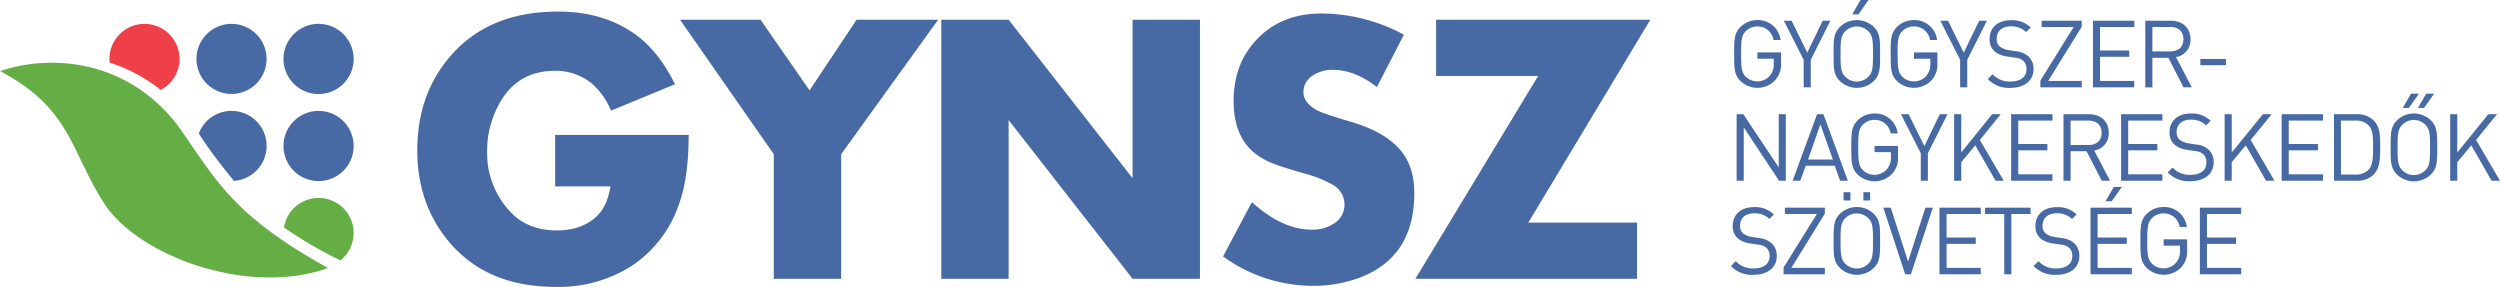<svg xmlns="http://www.w3.org/2000/svg" viewBox="0 0 648.5 74.39"><defs><style>.cls-1{fill:#476aa5;}.cls-2{fill:#65ae45;}.cls-3{fill:#ef404a;}</style></defs><g id="Layer_2" data-name="Layer 2"><g id="Logo"><path class="cls-1" d="M69.15,15.28a9.09,9.09,0,1,1-9.09-9.09A9.1,9.1,0,0,1,69.15,15.28Z"/><path class="cls-1" d="M91.74,15.28a9.1,9.1,0,1,1-9.11-9.09A9.11,9.11,0,0,1,91.74,15.28Z"/><path class="cls-1" d="M91.74,37.86a9.1,9.1,0,1,1-9.11-9.09A9.1,9.1,0,0,1,91.74,37.86Z"/><path class="cls-2" d="M27.11,52.91c8.57,13.16,36.71,24.12,58,16.63C62.1,56.83,56.8,48.08,48.27,35.65h0C35.89,16.37,15,13.39,0,18.44c18.54,9.72,18.25,20.8,27.11,34.47"/><path class="cls-1" d="M178.64,35q0,10.94-2.46,17.82A31.27,31.27,0,0,1,163.82,69a35.3,35.3,0,0,1-19.69,5.42q-18.51,0-28.4-12.61-7.49-9.54-7.49-22.79,0-14.67,8.77-24.66Q126.94,3,144.77,3,156.68,3,165,9.06q5.91,4.33,10.09,12.8L158.5,28.7a19.5,19.5,0,0,0-4.93-7,14.69,14.69,0,0,0-9.63-3.33q-11.41,0-15.9,11.73A24.5,24.5,0,0,0,126.36,39a22.22,22.22,0,0,0,6.07,16q4.5,4.77,12,4.77,6.67,0,10.57-3.88,2.56-2.55,3.36-7.54H144V35Z"/><path class="cls-1" d="M243.35,5.12,218.2,40V72.32H200.72V40L176.4,5.12h20.88L210,23.44l12.2-18.32Z"/><path class="cls-1" d="M311.27,72.32H293.79L261.64,31.16V72.32H244.17V5.12h17.47l32.15,41.11V5.12h17.48Z"/><path class="cls-1" d="M366.87,50.09q0,17.05-15,22.23a34,34,0,0,1-11.23,1.82,39.64,39.64,0,0,1-23.38-7.63l7.48-14.08q7.91,7.14,15.44,7.14A10.14,10.14,0,0,0,346,58a5.72,5.72,0,0,0,2.76-5.07,5.84,5.84,0,0,0-3.06-5,30.19,30.19,0,0,0-7.64-3c-4.34-1.28-7.07-2.16-8.19-2.66a18.65,18.65,0,0,1-4.54-2.65Q320,35.17,320,26.21q0-9.33,5.56-15.48Q332,3.5,342.85,3.5A45.53,45.53,0,0,1,364.17,9l-7,13.59q-5.73-4.49-11.55-4.48a9.13,9.13,0,0,0-5,1.43,5,5,0,0,0-2.51,4.35q0,2.67,3.3,4.6c1,.59,3.94,1.61,8.88,3.06q9.27,2.72,13.21,7.69Q366.88,43.43,366.87,50.09Z"/><path class="cls-1" d="M428.09,5.12,396.44,57.75h28.21V72.32h-57.5L399,19.69H372.52V5.12Z"/><path class="cls-1" d="M460.47,20.8a6.32,6.32,0,0,1-9,.2c-1.63-1.63-1.63-3.32-1.63-7s0-5.35,1.63-7a6.11,6.11,0,0,1,4.41-1.79,5.87,5.87,0,0,1,6,5.16h-1.84a4.14,4.14,0,0,0-4.19-3.51,4.23,4.23,0,0,0-3,1.23c-1.09,1.12-1.21,2.28-1.21,5.89s.12,4.8,1.21,5.92a4.33,4.33,0,0,0,6.26-.27,4.53,4.53,0,0,0,1-3.12V15.23h-4.24V13.6H462v2.74A6,6,0,0,1,460.47,20.8Z"/><path class="cls-1" d="M469.71,15.52v7.13h-1.84V15.52L462.73,5.38h2l4.07,8.27,4-8.27h2Z"/><path class="cls-1" d="M486.08,21a6.34,6.34,0,0,1-8.83,0c-1.62-1.63-1.62-3.32-1.62-7s0-5.35,1.62-7a6.34,6.34,0,0,1,8.83,0c1.62,1.63,1.62,3.32,1.62,7S487.7,19.37,486.08,21ZM484.65,8.12a4.24,4.24,0,0,0-6,0c-1.09,1.12-1.21,2.28-1.21,5.89s.12,4.78,1.21,5.9a4.24,4.24,0,0,0,6,0c1.09-1.12,1.21-2.28,1.21-5.9S485.74,9.24,484.65,8.12Zm-2.57-4.41h-1.6L482.61,0h2.09Z"/><path class="cls-1" d="M501.06,20.8a6.33,6.33,0,0,1-9,.2c-1.62-1.63-1.62-3.32-1.62-7s0-5.35,1.62-7a6.14,6.14,0,0,1,4.42-1.79,5.88,5.88,0,0,1,6,5.16h-1.84a4.15,4.15,0,0,0-4.19-3.51,4.21,4.21,0,0,0-3,1.23c-1.09,1.12-1.21,2.28-1.21,5.89s.12,4.8,1.21,5.92a4.15,4.15,0,0,0,3,1.21,4.2,4.2,0,0,0,3.27-1.48,4.53,4.53,0,0,0,1-3.12V15.23h-4.24V13.6h6.08v2.74A6,6,0,0,1,501.06,20.8Z"/><path class="cls-1" d="M510.3,15.52v7.13h-1.84V15.52L503.32,5.38h2l4.08,8.27,4-8.27h2Z"/><path class="cls-1" d="M521.55,22.79a7.52,7.52,0,0,1-5.92-2.28l1.26-1.26a5.94,5.94,0,0,0,4.71,1.89c2.52,0,4.07-1.19,4.07-3.2a2.81,2.81,0,0,0-.82-2.16,3.75,3.75,0,0,0-2.26-.82l-2-.32a6.24,6.24,0,0,1-3.18-1.3,4.11,4.11,0,0,1-1.31-3.23c0-2.93,2.11-4.87,5.53-4.87a6.9,6.9,0,0,1,5.14,1.89l-1.19,1.19a5.41,5.41,0,0,0-4-1.48c-2.3,0-3.64,1.28-3.64,3.2a2.47,2.47,0,0,0,.78,2A4.9,4.9,0,0,0,521,13l1.89.29a5.56,5.56,0,0,1,3.15,1.22,4.3,4.3,0,0,1,1.45,3.41C527.51,20.92,525.14,22.79,521.55,22.79Z"/><path class="cls-1" d="M529.28,22.65V20.9L537.91,7h-8.29V5.38H540V6.93L531.3,21H540v1.65Z"/><path class="cls-1" d="M542.91,22.65V5.38h10.72V7h-8.88v6.09h7.57v1.65h-7.57V21h8.88v1.65Z"/><path class="cls-1" d="M566.4,22.65,562.48,15h-4.15v7.67h-1.84V5.38h6.62c3,0,5.11,1.82,5.11,4.8a4.48,4.48,0,0,1-3.76,4.63l4.1,7.84ZM562.94,7h-4.61v6.33h4.61c2,0,3.44-1,3.44-3.15S565,7,562.94,7Z"/><path class="cls-1" d="M570.77,16.92V15.3h6.64v1.62Z"/><path class="cls-1" d="M461.49,46.89l-9.16-13.84V46.89h-1.85V29.63h1.75l9.17,13.79V29.63h1.84V46.89Z"/><path class="cls-1" d="M477.32,46.89,475.94,43H468.4L467,46.89h-2l6.35-17.26H473l6.33,17.26Zm-5.11-14.62L469,41.39h6.45Z"/><path class="cls-1" d="M490.85,45.05a6.32,6.32,0,0,1-9,.19c-1.62-1.62-1.62-3.32-1.62-7s0-5.36,1.62-7a6.12,6.12,0,0,1,4.42-1.8,5.88,5.88,0,0,1,6,5.17h-1.84a4.15,4.15,0,0,0-4.19-3.52,4.19,4.19,0,0,0-3,1.24c-1.09,1.11-1.21,2.28-1.21,5.89s.12,4.8,1.21,5.92a4.33,4.33,0,0,0,6.26-.27,4.54,4.54,0,0,0,1-3.13V39.47h-4.24V37.85h6.08v2.74A6,6,0,0,1,490.85,45.05Z"/><path class="cls-1" d="M500.09,39.76v7.13h-1.84V39.76l-5.14-10.13h2l4.07,8.27,4-8.27h2Z"/><path class="cls-1" d="M517.65,46.89l-5.27-9.19-3.63,4.37v4.82H506.9V29.63h1.85v9.92l8-9.92h2.25l-5.43,6.67,6.21,10.59Z"/><path class="cls-1" d="M521.69,46.89V29.63h10.72v1.65h-8.87v6.08h7.56V39h-7.56v6.23h8.87v1.65Z"/><path class="cls-1" d="M545.19,46.89l-3.93-7.66h-4.15v7.66h-1.84V29.63h6.62c3,0,5.12,1.82,5.12,4.8a4.48,4.48,0,0,1-3.76,4.63l4.1,7.83Zm-3.47-15.61h-4.61v6.33h4.61c2,0,3.44-1,3.44-3.16S543.73,31.28,541.72,31.28Z"/><path class="cls-1" d="M550.21,46.89V29.63h10.71v1.65h-8.87v6.08h7.57V39h-7.57v6.23h8.87v1.65Z"/><path class="cls-1" d="M568.22,47a7.53,7.53,0,0,1-5.91-2.28l1.26-1.26a5.92,5.92,0,0,0,4.7,1.89c2.52,0,4.07-1.19,4.07-3.2a2.78,2.78,0,0,0-.82-2.16,3.73,3.73,0,0,0-2.26-.82l-2-.32a6.21,6.21,0,0,1-3.17-1.31,4,4,0,0,1-1.31-3.22c0-2.94,2.11-4.88,5.52-4.88a6.92,6.92,0,0,1,5.14,1.89l-1.18,1.19a5.45,5.45,0,0,0-4-1.48c-2.3,0-3.64,1.29-3.64,3.2a2.51,2.51,0,0,0,.78,2,5,5,0,0,0,2.33.95l1.89.29a5.56,5.56,0,0,1,3.15,1.21,4.32,4.32,0,0,1,1.46,3.42C574.19,45.17,571.81,47,568.22,47Z"/><path class="cls-1" d="M587.81,46.89l-5.26-9.19-3.64,4.37v4.82h-1.84V29.63h1.84v9.92L587,29.63h2.26l-5.43,6.67L590,46.89Z"/><path class="cls-1" d="M591.86,46.89V29.63h10.72v1.65H593.7v6.08h7.57V39H593.7v6.23h8.88v1.65Z"/><path class="cls-1" d="M615.72,45.29a6,6,0,0,1-4.37,1.6h-5.91V29.63h5.91a6,6,0,0,1,4.37,1.6c1.79,1.79,1.7,4.44,1.7,6.84S617.51,43.5,615.72,45.29Zm-1.29-12.75A4.48,4.48,0,0,0,611,31.28h-3.76v14H611A4.48,4.48,0,0,0,614.43,44c1.19-1.23,1.14-3.8,1.14-5.91S615.62,33.77,614.43,32.54Z"/><path class="cls-1" d="M630.58,45.24a6.3,6.3,0,0,1-8.82,0c-1.63-1.62-1.63-3.32-1.63-7s0-5.36,1.63-7a6.3,6.3,0,0,1,8.82,0c1.63,1.62,1.63,3.32,1.63,7S632.21,43.62,630.58,45.24Zm-1.43-12.87a4.2,4.2,0,0,0-6,0c-1.09,1.11-1.22,2.28-1.22,5.89s.13,4.78,1.22,5.89a4.2,4.2,0,0,0,6,0c1.09-1.11,1.21-2.28,1.21-5.89S630.24,33.48,629.15,32.37ZM624.86,28h-1.6l2.16-3.71h2.06Zm3.93,0h-1.58l2.16-3.71h2.06Z"/><path class="cls-1" d="M646.32,46.89l-5.27-9.19-3.63,4.37v4.82h-1.84V29.63h1.84v9.92l8.05-9.92h2.25l-5.43,6.67,6.21,10.59Z"/><path class="cls-1" d="M454.92,71.28A7.49,7.49,0,0,1,449,69l1.26-1.26a5.92,5.92,0,0,0,4.7,1.89c2.52,0,4.07-1.18,4.07-3.2a2.75,2.75,0,0,0-.82-2.15,3.69,3.69,0,0,0-2.26-.83l-2-.31a6.29,6.29,0,0,1-3.17-1.31,4.08,4.08,0,0,1-1.31-3.23c0-2.93,2.11-4.87,5.52-4.87a6.92,6.92,0,0,1,5.14,1.89L459,56.81a5.45,5.45,0,0,0-4-1.48c-2.3,0-3.63,1.28-3.63,3.2a2.5,2.5,0,0,0,.77,2,4.9,4.9,0,0,0,2.33.94l1.89.29A5.63,5.63,0,0,1,459.43,63a4.32,4.32,0,0,1,1.46,3.42C460.89,69.42,458.51,71.28,454.92,71.28Z"/><path class="cls-1" d="M462.66,71.14V69.39l8.63-13.87H463V53.87h10.37v1.56l-8.7,14.06h8.7v1.65Z"/><path class="cls-1" d="M486.08,69.49a6.34,6.34,0,0,1-8.83,0c-1.62-1.63-1.62-3.32-1.62-7s0-5.36,1.62-7a6.34,6.34,0,0,1,8.83,0c1.62,1.63,1.62,3.32,1.62,7S487.7,67.86,486.08,69.49Zm-1.43-12.88a4.24,4.24,0,0,0-6,0c-1.09,1.12-1.21,2.28-1.21,5.9s.12,4.77,1.21,5.89a4.24,4.24,0,0,0,6,0c1.09-1.12,1.21-2.28,1.21-5.89S485.74,57.73,484.65,56.61ZM478.22,52V49.85H480V52Zm5.14,0V49.85h1.75V52Z"/><path class="cls-1" d="M495.7,71.14h-1.5l-5.67-17.27h1.94l4.48,14,4.49-14h1.94Z"/><path class="cls-1" d="M503.1,71.14V53.87h10.71v1.65h-8.87v6.09h7.57v1.65h-7.57v6.23h8.87v1.65Z"/><path class="cls-1" d="M521.74,55.52V71.14H519.9V55.52h-5V53.87h11.83v1.65Z"/><path class="cls-1" d="M533.43,71.28A7.52,7.52,0,0,1,527.51,69l1.26-1.26a6,6,0,0,0,4.71,1.89c2.52,0,4.07-1.18,4.07-3.2a2.75,2.75,0,0,0-.82-2.15,3.69,3.69,0,0,0-2.26-.83l-2-.31a6.37,6.37,0,0,1-3.18-1.31A4.11,4.11,0,0,1,528,58.6c0-2.93,2.11-4.87,5.53-4.87a6.94,6.94,0,0,1,5.14,1.89l-1.19,1.19a5.41,5.41,0,0,0-4-1.48c-2.3,0-3.64,1.28-3.64,3.2a2.51,2.51,0,0,0,.78,2,4.9,4.9,0,0,0,2.33.94l1.89.29A5.63,5.63,0,0,1,537.94,63a4.34,4.34,0,0,1,1.45,3.42C539.39,69.42,537,71.28,533.43,71.28Z"/><path class="cls-1" d="M542.28,71.14V53.87H553v1.65h-8.88v6.09h7.57v1.65h-7.57v6.23H553v1.65Zm5.5-18.94h-1.6l2.14-3.71h2.08Z"/><path class="cls-1" d="M565.85,69.3a6.34,6.34,0,0,1-9,.19c-1.63-1.63-1.63-3.32-1.63-7s0-5.36,1.63-7a6.11,6.11,0,0,1,4.41-1.79,5.88,5.88,0,0,1,6,5.16h-1.85a4.14,4.14,0,0,0-4.19-3.51,4.19,4.19,0,0,0-3,1.23c-1.09,1.12-1.22,2.28-1.22,5.9s.13,4.8,1.22,5.91a4.13,4.13,0,0,0,3,1.21,4.17,4.17,0,0,0,3.27-1.48,4.46,4.46,0,0,0,1-3.12V63.72h-4.24V62.09h6.09v2.74A6,6,0,0,1,565.85,69.3Z"/><path class="cls-1" d="M570.65,71.14V53.87h10.71v1.65h-8.87v6.09h7.56v1.65h-7.56v6.23h8.87v1.65Z"/><path class="cls-2" d="M88.32,67.54A9.09,9.09,0,1,0,73.67,59,103.53,103.53,0,0,0,88.32,67.54Z"/><path class="cls-1" d="M52.33,35.81c2.68,4,5.39,7.5,8.36,11.11a9.09,9.09,0,1,0-9.12-12.29C51.81,35,52.07,35.42,52.33,35.81Z"/><path class="cls-3" d="M41.71,23.33a9.09,9.09,0,1,0-13.32-8,8.92,8.92,0,0,0,.05.91A42.26,42.26,0,0,1,41.71,23.33Z"/></g></g></svg>